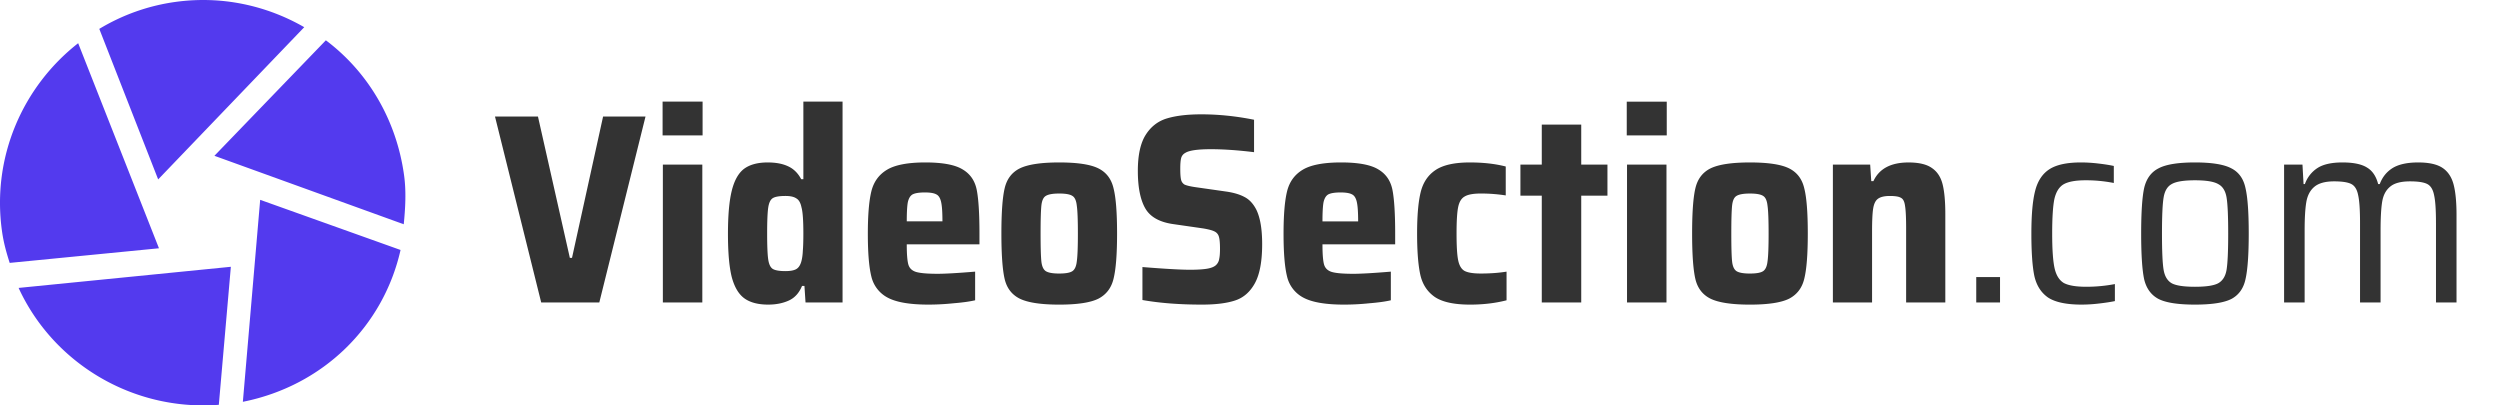 <svg width="222" height="36" fill="none" xmlns="http://www.w3.org/2000/svg"><path d="M48.058 26.857l-4.104-16.512h3.816l2.832 12.552h.192l2.76-12.552h3.768l-4.104 16.512h-5.16zm10.78-14.832v-3h3.552v3h-3.552zm.024 14.832v-12.24h3.504v12.24h-3.504zm9.357.192c-.896 0-1.6-.184-2.112-.552-.512-.368-.888-1-1.128-1.896-.224-.896-.336-2.176-.336-3.84 0-1.632.112-2.904.336-3.816.224-.912.584-1.56 1.08-1.944.512-.384 1.216-.576 2.112-.576.72 0 1.32.112 1.8.336.496.224.888.608 1.176 1.152h.192V9.025h3.48v17.832h-3.288l-.096-1.464h-.216c-.256.624-.648 1.056-1.176 1.296-.528.24-1.136.36-1.824.36zm1.536-2.976c.416 0 .728-.056.936-.168.208-.112.36-.328.456-.648.08-.272.128-.6.144-.984.032-.384.048-.896.048-1.536 0-1.168-.056-1.944-.168-2.328-.08-.4-.232-.664-.456-.792-.208-.144-.528-.216-.96-.216-.544 0-.92.064-1.128.192-.208.128-.344.408-.408.84s-.096 1.2-.096 2.304c0 1.104.032 1.872.096 2.304.064.432.2.712.408.84.208.128.584.192 1.128.192zm17.222-2.376H80.52c0 .864.048 1.464.144 1.8.096.32.32.536.672.648.368.112 1.008.168 1.92.168.688 0 1.8-.064 3.336-.192v2.544c-.48.112-1.112.2-1.896.264-.768.08-1.52.12-2.256.12-1.648 0-2.856-.208-3.624-.624a2.843 2.843 0 01-1.44-1.872c-.208-.832-.312-2.096-.312-3.792 0-1.664.104-2.92.312-3.768.208-.848.672-1.488 1.392-1.92.72-.432 1.856-.648 3.408-.648 1.536 0 2.64.208 3.312.624.672.4 1.088 1.008 1.248 1.824.16.816.24 2.112.24 3.888v.936zm-4.848-4.608c-.496 0-.856.056-1.08.168-.208.112-.352.344-.432.696-.064.336-.096.904-.096 1.704h3.168c0-.816-.04-1.392-.12-1.728-.08-.352-.224-.576-.432-.672-.208-.112-.544-.168-1.008-.168zm11.931 9.96c-1.616 0-2.784-.176-3.504-.528-.704-.352-1.152-.936-1.344-1.752-.192-.832-.288-2.176-.288-4.032 0-1.856.096-3.192.288-4.008.192-.832.64-1.424 1.344-1.776.72-.352 1.888-.528 3.504-.528s2.776.176 3.48.528c.704.352 1.152.944 1.344 1.776.208.816.312 2.152.312 4.008 0 1.84-.104 3.176-.312 4.008-.192.816-.64 1.408-1.344 1.776-.704.352-1.864.528-3.48.528zm0-2.76c.576 0 .968-.072 1.176-.216.208-.144.336-.432.384-.864.064-.432.096-1.256.096-2.472s-.032-2.04-.096-2.472c-.048-.448-.176-.736-.384-.864-.208-.144-.6-.216-1.176-.216s-.976.072-1.2.216c-.208.128-.336.408-.384.84-.048.432-.072 1.264-.072 2.496s.024 2.064.072 2.496c.048.416.176.696.384.84.224.144.624.216 1.2.216zm12.692 2.76c-2 0-3.768-.136-5.304-.408v-2.928c1.984.16 3.392.24 4.224.24.656 0 1.168-.032 1.536-.096.368-.064.632-.176.792-.336a.926.926 0 00.264-.528c.048-.208.072-.504.072-.888 0-.512-.032-.872-.096-1.08a.723.723 0 00-.408-.48c-.192-.096-.528-.184-1.008-.264l-2.664-.384c-1.216-.176-2.04-.648-2.472-1.416-.432-.768-.648-1.872-.648-3.312 0-1.392.232-2.456.696-3.192.464-.736 1.096-1.224 1.896-1.464.8-.24 1.816-.36 3.048-.36 1.52 0 3.08.16 4.68.48v2.88c-1.44-.176-2.72-.264-3.84-.264-1.184 0-1.944.112-2.28.336a.727.727 0 00-.36.48c-.048.192-.072.496-.072.912 0 .464.024.792.072.984a.671.671 0 00.312.432c.176.08.472.152.888.216l2.856.408c.64.096 1.168.256 1.584.48.432.224.784.608 1.056 1.152.336.704.504 1.712.504 3.024 0 1.536-.216 2.696-.648 3.48-.432.784-1.024 1.296-1.776 1.536-.736.24-1.704.36-2.904.36zm17.139-5.352h-6.456c0 .864.048 1.464.144 1.8.096.32.32.536.672.648.368.112 1.008.168 1.92.168.688 0 1.8-.064 3.336-.192v2.544c-.48.112-1.112.2-1.896.264-.768.08-1.52.12-2.256.12-1.648 0-2.856-.208-3.624-.624a2.843 2.843 0 01-1.44-1.872c-.208-.832-.312-2.096-.312-3.792 0-1.664.104-2.92.312-3.768.208-.848.672-1.488 1.392-1.92.72-.432 1.856-.648 3.408-.648 1.536 0 2.64.208 3.312.624.672.4 1.088 1.008 1.248 1.824.16.816.24 2.112.24 3.888v.936zm-4.848-4.608c-.496 0-.856.056-1.08.168-.208.112-.352.344-.432.696-.064.336-.096.904-.096 1.704h3.168c0-.816-.04-1.392-.12-1.728-.08-.352-.224-.576-.432-.672-.208-.112-.544-.168-1.008-.168zm14.739 9.576c-.992.256-2.072.384-3.24.384-1.408 0-2.448-.224-3.12-.672-.672-.464-1.104-1.12-1.296-1.968-.192-.864-.288-2.088-.288-3.672 0-1.568.104-2.784.312-3.648.208-.864.64-1.52 1.296-1.968.672-.464 1.696-.696 3.072-.696 1.2 0 2.264.12 3.192.36v2.568a14.345 14.345 0 00-2.208-.168c-.672 0-1.152.088-1.44.264-.288.16-.48.472-.576.936-.096.464-.144 1.248-.144 2.352 0 1.12.048 1.912.144 2.376.096.464.28.776.552.936.288.16.776.24 1.464.24.832 0 1.592-.056 2.28-.168v2.544zm3.127.192v-9.48h-1.896v-2.76h1.896v-3.552h3.504v3.552h2.328v2.76h-2.328v9.48h-3.504zm7.546-14.832v-3h3.552v3h-3.552zm.024 14.832v-12.24h3.504v12.24h-3.504zm10.917.192c-1.616 0-2.784-.176-3.504-.528-.704-.352-1.152-.936-1.344-1.752-.192-.832-.288-2.176-.288-4.032 0-1.856.096-3.192.288-4.008.192-.832.64-1.424 1.344-1.776.72-.352 1.888-.528 3.504-.528s2.776.176 3.48.528c.704.352 1.152.944 1.344 1.776.208.816.312 2.152.312 4.008 0 1.84-.104 3.176-.312 4.008-.192.816-.64 1.408-1.344 1.776-.704.352-1.864.528-3.48.528zm0-2.76c.576 0 .968-.072 1.176-.216.208-.144.336-.432.384-.864.064-.432.096-1.256.096-2.472s-.032-2.04-.096-2.472c-.048-.448-.176-.736-.384-.864-.208-.144-.6-.216-1.176-.216s-.976.072-1.2.216c-.208.128-.336.408-.384.84-.048.432-.072 1.264-.072 2.496s.024 2.064.072 2.496c.048.416.176.696.384.84.224.144.624.216 1.2.216zm13.868-3.984c0-.976-.032-1.648-.096-2.016-.048-.384-.168-.624-.36-.72-.176-.112-.504-.168-.984-.168-.496 0-.856.088-1.08.264-.208.16-.344.448-.408.864-.064.4-.096 1.064-.096 1.992v6.336h-3.48v-12.24h3.312l.096 1.464h.192c.512-1.104 1.552-1.656 3.12-1.656.928 0 1.624.168 2.088.504.464.32.776.8.936 1.44.16.64.24 1.52.24 2.64v7.848h-3.48v-6.552zm6.226 6.552v-2.256h2.112v2.256h-2.112zM187.802 26.737c-.384.08-.856.152-1.416.216a13.18 13.18 0 01-1.536.096c-1.344 0-2.336-.208-2.976-.624-.624-.432-1.032-1.072-1.224-1.92-.176-.848-.264-2.104-.264-3.768 0-1.664.112-2.928.336-3.792.224-.88.648-1.52 1.272-1.92.624-.4 1.552-.6 2.784-.6.496 0 1.016.032 1.56.096s1 .136 1.368.216v1.512a12.7 12.7 0 00-2.496-.24c-.896 0-1.552.12-1.968.36-.4.24-.672.68-.816 1.32-.128.64-.192 1.656-.192 3.048 0 1.424.072 2.456.216 3.096.144.624.416 1.056.816 1.296.416.224 1.08.336 1.992.336.864 0 1.712-.08 2.544-.24v1.512zm7.11.312c-1.504 0-2.584-.168-3.24-.504-.656-.352-1.08-.936-1.272-1.752-.176-.832-.264-2.184-.264-4.056 0-1.872.088-3.216.264-4.032.192-.832.616-1.416 1.272-1.752.656-.352 1.736-.528 3.24-.528 1.504 0 2.584.176 3.24.528.656.336 1.072.92 1.248 1.752.192.816.288 2.16.288 4.032 0 1.872-.096 3.224-.288 4.056-.176.816-.592 1.4-1.248 1.752-.656.336-1.736.504-3.24.504zm0-1.584c.992 0 1.68-.104 2.064-.312.4-.224.648-.624.744-1.2.096-.592.144-1.664.144-3.216 0-1.552-.048-2.616-.144-3.192-.096-.592-.344-.992-.744-1.2-.384-.224-1.072-.336-2.064-.336s-1.68.112-2.064.336c-.384.208-.624.608-.72 1.2-.096.576-.144 1.64-.144 3.192 0 1.568.048 2.64.144 3.216.096.576.336.976.72 1.2.384.208 1.072.312 2.064.312zm21.403-5.664c0-1.168-.056-1.992-.168-2.472-.096-.496-.296-.824-.6-.984-.304-.16-.816-.24-1.536-.24-.816 0-1.408.16-1.776.48-.368.304-.6.744-.696 1.32-.096.576-.144 1.44-.144 2.592v6.36h-1.824v-7.056c0-1.168-.056-1.992-.168-2.472-.096-.496-.296-.824-.6-.984-.304-.16-.816-.24-1.536-.24-.8 0-1.392.168-1.776.504-.368.32-.6.776-.696 1.368-.096.576-.144 1.416-.144 2.52v6.36h-1.824v-12.24h1.632l.096 1.728h.12a2.798 2.798 0 011.104-1.416c.512-.336 1.256-.504 2.232-.504.976 0 1.704.152 2.184.456.48.288.808.776.984 1.464h.144c.224-.608.6-1.08 1.128-1.416.544-.336 1.304-.504 2.28-.504.96 0 1.68.16 2.16.48.48.32.808.808.984 1.464.176.656.264 1.568.264 2.736v7.752h-1.824v-7.056z" fill="#333"/><path d="M8.817 2.565a17.758 17.758 0 016.73-2.39c4.125-.579 8.117.31 11.469 2.239L14.045 15.932 8.817 2.565zm20.12 1.013L19.04 13.835l16.812 6.079c.142-1.395.231-2.915.027-4.373-.685-4.941-3.236-9.181-6.944-11.963zM.86 23.345l13.256-1.298L6.941 3.836C2.043 7.666-.749 13.915.176 20.518c.142 1.023.382 1.876.684 2.827zm19.64.346L1.651 25.567c3.085 6.701 10.144 10.958 17.78 10.38L20.5 23.692zm2.604-5.946l-1.538 17.936c7.13-1.422 12.473-6.701 14.003-13.483l-12.465-4.453z" fill="url(#paint0_linear)"/><defs><linearGradient id="paint0_linear" x1="24" y1="36" x2="23.5" y2="0" gradientUnits="SpaceOnUse"><stop stop-color="#533AEE"/><stop offset="1" stop-color="#533AEE"/></linearGradient></defs></svg>